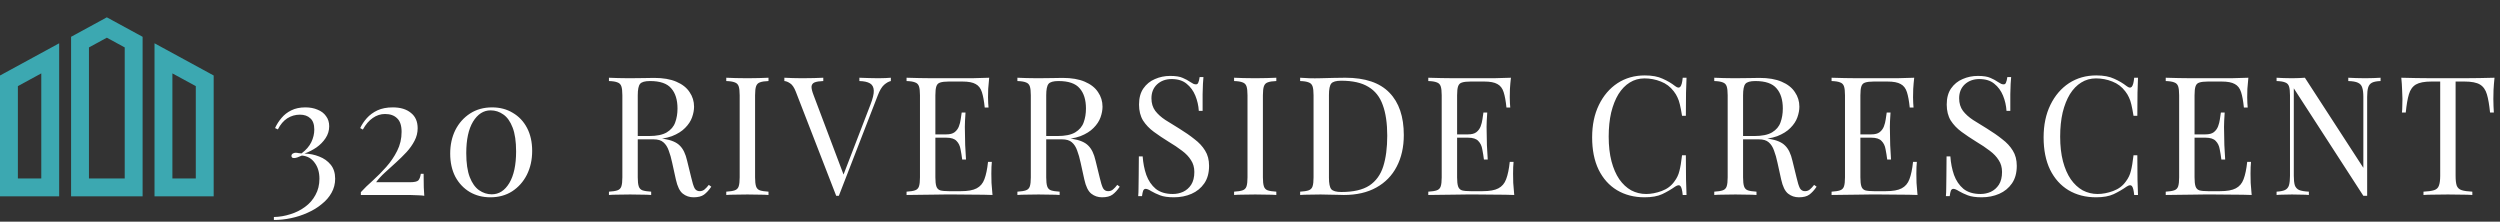 <svg width="936" height="83" viewBox="0 0 936 83" fill="none" xmlns="http://www.w3.org/2000/svg">
<rect x="0" y="0" width="936" height="83" fill="#333333" stroke="none"/>
<path d="M0 73.511H22.149V16.208L0 28.267V73.511ZM6.694 32.243L15.455 27.475V66.815H6.694V32.243ZM57.851 16.208V73.512H80V28.267L57.851 16.208ZM73.306 66.817H64.545V27.477L73.306 32.245V66.817ZM26.611 13.778V73.511H53.389V13.778L40 6.488L26.611 13.778ZM46.694 66.817H33.306V17.755L40 14.111L46.694 17.755L46.694 66.817Z" fill="#3CA8B1"/>
<path d="M114.324 40.202C116.06 40.202 117.589 40.491 118.912 41.07C120.276 41.607 121.33 42.413 122.074 43.488C122.859 44.521 123.252 45.782 123.252 47.27C123.252 48.882 122.797 50.37 121.888 51.734C121.02 53.057 119.883 54.214 118.478 55.206C117.072 56.157 115.584 56.921 114.014 57.5C115.956 57.541 117.796 57.913 119.532 58.616C121.268 59.277 122.694 60.29 123.81 61.654C124.926 63.018 125.484 64.775 125.484 66.924C125.484 68.825 125.029 70.582 124.12 72.194C123.252 73.765 122.032 75.17 120.462 76.41C118.932 77.691 117.176 78.766 115.192 79.634C113.208 80.543 111.12 81.225 108.93 81.68C106.78 82.135 104.652 82.362 102.544 82.362V81.246C104.652 81.205 106.718 80.853 108.744 80.192C110.769 79.572 112.588 78.663 114.2 77.464C115.853 76.265 117.155 74.777 118.106 73C119.098 71.223 119.594 69.197 119.594 66.924C119.594 64.485 118.994 62.481 117.796 60.91C116.638 59.298 115.047 58.409 113.022 58.244C112.402 58.492 111.844 58.719 111.348 58.926C110.893 59.091 110.48 59.174 110.108 59.174C109.777 59.174 109.529 59.112 109.364 58.988C109.198 58.823 109.116 58.616 109.116 58.368C109.116 57.996 109.281 57.707 109.612 57.5C109.942 57.293 110.314 57.19 110.728 57.19C111.058 57.19 111.389 57.231 111.72 57.314C112.092 57.355 112.484 57.397 112.898 57.438C114.592 56.157 115.812 54.751 116.556 53.222C117.3 51.651 117.672 50.081 117.672 48.51C117.672 46.567 117.176 45.162 116.184 44.294C115.233 43.385 113.931 42.93 112.278 42.93C110.583 42.93 109.012 43.385 107.566 44.294C106.16 45.203 104.982 46.588 104.032 48.448L102.978 47.952C103.598 46.588 104.404 45.327 105.396 44.17C106.388 42.971 107.607 42.021 109.054 41.318C110.542 40.574 112.298 40.202 114.324 40.202ZM147.07 40.202C149.922 40.202 152.175 40.884 153.828 42.248C155.523 43.571 156.37 45.493 156.37 48.014C156.37 49.667 155.978 51.238 155.192 52.726C154.448 54.173 153.456 55.578 152.216 56.942C150.976 58.265 149.654 59.567 148.248 60.848C146.843 62.088 145.479 63.328 144.156 64.568C142.834 65.767 141.718 66.986 140.808 68.226H153.394C155.089 68.226 156.164 67.999 156.618 67.544C157.073 67.048 157.383 66.221 157.548 65.064H158.602C158.602 67.255 158.623 68.949 158.664 70.148C158.706 71.305 158.768 72.359 158.85 73.31C158.478 73.227 157.796 73.165 156.804 73.124C155.812 73.083 154.676 73.041 153.394 73C152.113 73 150.852 73 149.612 73H135.104V71.946C136.344 70.582 137.832 69.135 139.568 67.606C141.304 66.035 142.978 64.341 144.59 62.522C146.244 60.662 147.608 58.657 148.682 56.508C149.798 54.317 150.356 51.941 150.356 49.378C150.356 47.022 149.798 45.327 148.682 44.294C147.608 43.219 146.099 42.682 144.156 42.682C142.503 42.682 140.974 43.178 139.568 44.17C138.163 45.121 136.923 46.567 135.848 48.51L134.856 47.952C135.476 46.629 136.303 45.389 137.336 44.232C138.411 43.033 139.734 42.062 141.304 41.318C142.916 40.574 144.838 40.202 147.07 40.202ZM184.24 40.202C187.175 40.202 189.758 40.884 191.99 42.248C194.264 43.571 196.041 45.451 197.322 47.89C198.604 50.329 199.244 53.201 199.244 56.508C199.244 59.815 198.583 62.791 197.26 65.436C195.938 68.04 194.098 70.107 191.742 71.636C189.428 73.124 186.7 73.868 183.558 73.868C180.706 73.868 178.144 73.207 175.87 71.884C173.597 70.52 171.799 68.619 170.476 66.18C169.195 63.7 168.554 60.807 168.554 57.5C168.554 54.235 169.195 51.3 170.476 48.696C171.799 46.092 173.638 44.025 175.994 42.496C178.35 40.967 181.099 40.202 184.24 40.202ZM183.682 41.318C181.037 41.318 178.846 42.723 177.11 45.534C175.416 48.345 174.568 52.271 174.568 57.314C174.568 61.034 175.002 64.031 175.87 66.304C176.738 68.536 177.896 70.169 179.342 71.202C180.83 72.235 182.422 72.752 184.116 72.752C186.803 72.752 188.994 71.347 190.688 68.536C192.383 65.684 193.23 61.737 193.23 56.694C193.23 52.974 192.796 49.998 191.928 47.766C191.06 45.493 189.903 43.86 188.456 42.868C187.01 41.835 185.418 41.318 183.682 41.318ZM227.989 29.104C228.857 29.145 229.994 29.187 231.399 29.228C232.805 29.269 234.189 29.29 235.553 29.29C237.496 29.29 239.356 29.269 241.133 29.228C242.911 29.187 244.171 29.166 244.915 29.166C248.263 29.166 251.033 29.641 253.223 30.592C255.455 31.543 257.109 32.845 258.183 34.498C259.299 36.11 259.857 37.929 259.857 39.954C259.857 41.194 259.609 42.517 259.113 43.922C258.617 45.327 257.749 46.65 256.509 47.89C255.311 49.13 253.657 50.163 251.549 50.99C249.441 51.775 246.775 52.168 243.551 52.168H237.599V50.928H242.931C245.866 50.928 248.098 50.473 249.627 49.564C251.198 48.613 252.252 47.373 252.789 45.844C253.368 44.273 253.657 42.537 253.657 40.636C253.657 37.371 252.872 34.849 251.301 33.072C249.772 31.253 247.127 30.344 243.365 30.344C241.464 30.344 240.224 30.695 239.645 31.398C239.067 32.101 238.777 33.527 238.777 35.676V66.428C238.777 67.916 238.901 69.032 239.149 69.776C239.397 70.52 239.873 71.016 240.575 71.264C241.319 71.512 242.394 71.677 243.799 71.76V73C242.849 72.917 241.65 72.876 240.203 72.876C238.798 72.835 237.372 72.814 235.925 72.814C234.313 72.814 232.805 72.835 231.399 72.876C229.994 72.876 228.857 72.917 227.989 73V71.76C229.395 71.677 230.449 71.512 231.151 71.264C231.895 71.016 232.391 70.52 232.639 69.776C232.887 69.032 233.011 67.916 233.011 66.428V35.676C233.011 34.147 232.887 33.031 232.639 32.328C232.391 31.584 231.895 31.088 231.151 30.84C230.449 30.551 229.395 30.385 227.989 30.344V29.104ZM237.847 51.114C240.079 51.197 241.836 51.3 243.117 51.424C244.399 51.507 245.432 51.589 246.217 51.672C247.044 51.755 247.829 51.858 248.573 51.982C251.343 52.437 253.327 53.284 254.525 54.524C255.765 55.723 256.675 57.603 257.253 60.166L258.803 66.49C259.217 68.309 259.63 69.631 260.043 70.458C260.498 71.243 261.18 71.615 262.089 71.574C262.792 71.533 263.371 71.305 263.825 70.892C264.321 70.479 264.838 69.921 265.375 69.218L266.305 69.9C265.437 71.181 264.528 72.173 263.577 72.876C262.668 73.537 261.366 73.868 259.671 73.868C258.142 73.868 256.799 73.413 255.641 72.504C254.484 71.595 253.616 69.817 253.037 67.172L251.673 60.972C251.301 59.195 250.867 57.665 250.371 56.384C249.917 55.061 249.255 54.028 248.387 53.284C247.561 52.54 246.321 52.168 244.667 52.168H237.971L237.847 51.114ZM287.723 29.104V30.344C286.317 30.385 285.243 30.551 284.499 30.84C283.796 31.088 283.321 31.584 283.073 32.328C282.825 33.031 282.701 34.147 282.701 35.676V66.428C282.701 67.916 282.825 69.032 283.073 69.776C283.321 70.52 283.796 71.016 284.499 71.264C285.243 71.512 286.317 71.677 287.723 71.76V73C286.772 72.917 285.573 72.876 284.127 72.876C282.721 72.835 281.295 72.814 279.849 72.814C278.237 72.814 276.728 72.835 275.323 72.876C273.917 72.876 272.781 72.917 271.913 73V71.76C273.318 71.677 274.372 71.512 275.075 71.264C275.819 71.016 276.315 70.52 276.563 69.776C276.811 69.032 276.935 67.916 276.935 66.428V35.676C276.935 34.147 276.811 33.031 276.563 32.328C276.315 31.584 275.819 31.088 275.075 30.84C274.372 30.551 273.318 30.385 271.913 30.344V29.104C272.781 29.145 273.917 29.187 275.323 29.228C276.728 29.269 278.237 29.29 279.849 29.29C281.295 29.29 282.721 29.269 284.127 29.228C285.573 29.187 286.772 29.145 287.723 29.104ZM333.532 29.104V30.344C332.747 30.509 331.9 30.985 330.99 31.77C330.122 32.555 329.337 33.878 328.634 35.738L314.064 73.31C313.982 73.31 313.899 73.31 313.816 73.31C313.734 73.31 313.651 73.31 313.568 73.31C313.486 73.31 313.403 73.31 313.32 73.31C313.238 73.31 313.155 73.31 313.072 73.31L297.944 34.312C297.324 32.741 296.622 31.708 295.836 31.212C295.051 30.675 294.328 30.385 293.666 30.344V29.104C294.493 29.145 295.506 29.187 296.704 29.228C297.944 29.269 299.143 29.29 300.3 29.29C301.912 29.29 303.421 29.269 304.826 29.228C306.232 29.187 307.368 29.145 308.236 29.104V30.344C306.831 30.385 305.756 30.551 305.012 30.84C304.31 31.129 303.917 31.646 303.834 32.39C303.793 33.093 304.041 34.147 304.578 35.552L316.11 66.118L315.118 67.172L325.906 39.148C326.774 36.916 327.188 35.18 327.146 33.94C327.105 32.659 326.63 31.749 325.72 31.212C324.811 30.675 323.488 30.385 321.752 30.344V29.104C322.951 29.145 324.17 29.187 325.41 29.228C326.65 29.269 327.808 29.29 328.882 29.29C329.957 29.29 330.846 29.269 331.548 29.228C332.251 29.187 332.912 29.145 333.532 29.104ZM370.353 29.104C370.188 30.551 370.064 31.956 369.981 33.32C369.94 34.684 369.919 35.717 369.919 36.42C369.919 37.164 369.94 37.887 369.981 38.59C370.022 39.251 370.064 39.809 370.105 40.264H368.679C368.431 37.825 368.08 35.903 367.625 34.498C367.17 33.051 366.385 32.039 365.269 31.46C364.194 30.84 362.562 30.53 360.371 30.53H355.225C353.82 30.53 352.745 30.654 352.001 30.902C351.298 31.109 350.823 31.584 350.575 32.328C350.327 33.031 350.203 34.147 350.203 35.676V66.428C350.203 67.916 350.327 69.032 350.575 69.776C350.823 70.52 351.298 71.016 352.001 71.264C352.745 71.471 353.82 71.574 355.225 71.574H359.751C362.355 71.574 364.318 71.223 365.641 70.52C367.005 69.817 367.976 68.681 368.555 67.11C369.175 65.498 369.63 63.328 369.919 60.6H371.345C371.221 61.716 371.159 63.204 371.159 65.064C371.159 65.849 371.18 66.986 371.221 68.474C371.304 69.921 371.428 71.429 371.593 73C369.485 72.917 367.108 72.876 364.463 72.876C361.818 72.835 359.462 72.814 357.395 72.814C356.486 72.814 355.308 72.814 353.861 72.814C352.456 72.814 350.926 72.835 349.273 72.876C347.62 72.876 345.946 72.897 344.251 72.938C342.556 72.938 340.944 72.959 339.415 73V71.76C340.82 71.677 341.874 71.512 342.577 71.264C343.321 71.016 343.817 70.52 344.065 69.776C344.313 69.032 344.437 67.916 344.437 66.428V35.676C344.437 34.147 344.313 33.031 344.065 32.328C343.817 31.584 343.321 31.088 342.577 30.84C341.874 30.551 340.82 30.385 339.415 30.344V29.104C340.944 29.145 342.556 29.187 344.251 29.228C345.946 29.228 347.62 29.249 349.273 29.29C350.926 29.29 352.456 29.29 353.861 29.29C355.308 29.29 356.486 29.29 357.395 29.29C359.296 29.29 361.446 29.29 363.843 29.29C366.282 29.249 368.452 29.187 370.353 29.104ZM359.689 50.308C359.689 50.308 359.689 50.515 359.689 50.928C359.689 51.341 359.689 51.548 359.689 51.548H348.343C348.343 51.548 348.343 51.341 348.343 50.928C348.343 50.515 348.343 50.308 348.343 50.308H359.689ZM361.487 42.124C361.322 44.48 361.239 46.278 361.239 47.518C361.28 48.758 361.301 49.895 361.301 50.928C361.301 51.961 361.322 53.098 361.363 54.338C361.404 55.578 361.508 57.376 361.673 59.732H360.247C360.082 58.409 359.875 57.128 359.627 55.888C359.42 54.607 358.924 53.573 358.139 52.788C357.395 51.961 356.114 51.548 354.295 51.548V50.308C355.659 50.308 356.692 50.039 357.395 49.502C358.139 48.923 358.676 48.2 359.007 47.332C359.338 46.464 359.565 45.575 359.689 44.666C359.813 43.715 359.937 42.868 360.061 42.124H361.487ZM380.916 29.104C381.784 29.145 382.921 29.187 384.326 29.228C385.732 29.269 387.116 29.29 388.48 29.29C390.423 29.29 392.283 29.269 394.06 29.228C395.838 29.187 397.098 29.166 397.842 29.166C401.19 29.166 403.96 29.641 406.15 30.592C408.382 31.543 410.036 32.845 411.11 34.498C412.226 36.11 412.784 37.929 412.784 39.954C412.784 41.194 412.536 42.517 412.04 43.922C411.544 45.327 410.676 46.65 409.436 47.89C408.238 49.13 406.584 50.163 404.476 50.99C402.368 51.775 399.702 52.168 396.478 52.168H390.526V50.928H395.858C398.793 50.928 401.025 50.473 402.554 49.564C404.125 48.613 405.179 47.373 405.716 45.844C406.295 44.273 406.584 42.537 406.584 40.636C406.584 37.371 405.799 34.849 404.228 33.072C402.699 31.253 400.054 30.344 396.292 30.344C394.391 30.344 393.151 30.695 392.572 31.398C391.994 32.101 391.704 33.527 391.704 35.676V66.428C391.704 67.916 391.828 69.032 392.076 69.776C392.324 70.52 392.8 71.016 393.502 71.264C394.246 71.512 395.321 71.677 396.726 71.76V73C395.776 72.917 394.577 72.876 393.13 72.876C391.725 72.835 390.299 72.814 388.852 72.814C387.24 72.814 385.732 72.835 384.326 72.876C382.921 72.876 381.784 72.917 380.916 73V71.76C382.322 71.677 383.376 71.512 384.078 71.264C384.822 71.016 385.318 70.52 385.566 69.776C385.814 69.032 385.938 67.916 385.938 66.428V35.676C385.938 34.147 385.814 33.031 385.566 32.328C385.318 31.584 384.822 31.088 384.078 30.84C383.376 30.551 382.322 30.385 380.916 30.344V29.104ZM390.774 51.114C393.006 51.197 394.763 51.3 396.044 51.424C397.326 51.507 398.359 51.589 399.144 51.672C399.971 51.755 400.756 51.858 401.5 51.982C404.27 52.437 406.254 53.284 407.452 54.524C408.692 55.723 409.602 57.603 410.18 60.166L411.73 66.49C412.144 68.309 412.557 69.631 412.97 70.458C413.425 71.243 414.107 71.615 415.016 71.574C415.719 71.533 416.298 71.305 416.752 70.892C417.248 70.479 417.765 69.921 418.302 69.218L419.232 69.9C418.364 71.181 417.455 72.173 416.504 72.876C415.595 73.537 414.293 73.868 412.598 73.868C411.069 73.868 409.726 73.413 408.568 72.504C407.411 71.595 406.543 69.817 405.964 67.172L404.6 60.972C404.228 59.195 403.794 57.665 403.298 56.384C402.844 55.061 402.182 54.028 401.314 53.284C400.488 52.54 399.248 52.168 397.594 52.168H390.898L390.774 51.114ZM438.107 28.422C440.174 28.422 441.745 28.67 442.819 29.166C443.894 29.621 444.845 30.137 445.671 30.716C446.167 31.005 446.56 31.233 446.849 31.398C447.18 31.522 447.49 31.584 447.779 31.584C448.193 31.584 448.482 31.357 448.647 30.902C448.854 30.447 449.019 29.765 449.143 28.856H450.569C450.528 29.559 450.466 30.406 450.383 31.398C450.342 32.349 450.301 33.63 450.259 35.242C450.259 36.813 450.259 38.9 450.259 41.504H448.833C448.709 39.52 448.275 37.619 447.531 35.8C446.787 33.981 445.692 32.493 444.245 31.336C442.84 30.179 440.98 29.6 438.665 29.6C436.475 29.6 434.656 30.261 433.209 31.584C431.804 32.907 431.101 34.643 431.101 36.792C431.101 38.652 431.577 40.223 432.527 41.504C433.478 42.744 434.739 43.881 436.309 44.914C437.921 45.906 439.657 46.981 441.517 48.138C443.667 49.461 445.568 50.783 447.221 52.106C448.916 53.387 450.239 54.813 451.189 56.384C452.181 57.955 452.677 59.856 452.677 62.088C452.677 64.733 452.078 66.924 450.879 68.66C449.681 70.396 448.089 71.698 446.105 72.566C444.121 73.434 441.931 73.868 439.533 73.868C437.343 73.868 435.607 73.62 434.325 73.124C433.044 72.628 431.949 72.111 431.039 71.574C430.13 70.995 429.427 70.706 428.931 70.706C428.518 70.706 428.208 70.933 428.001 71.388C427.836 71.843 427.691 72.525 427.567 73.434H426.141C426.224 72.566 426.265 71.553 426.265 70.396C426.307 69.197 426.327 67.647 426.327 65.746C426.369 63.845 426.389 61.447 426.389 58.554H427.815C427.981 61.034 428.435 63.349 429.179 65.498C429.965 67.647 431.143 69.383 432.713 70.706C434.325 71.987 436.454 72.628 439.099 72.628C440.463 72.628 441.745 72.359 442.943 71.822C444.183 71.243 445.196 70.355 445.981 69.156C446.767 67.916 447.159 66.325 447.159 64.382C447.159 62.687 446.746 61.22 445.919 59.98C445.134 58.699 444.018 57.521 442.571 56.446C441.125 55.33 439.43 54.193 437.487 53.036C435.545 51.837 433.726 50.618 432.031 49.378C430.337 48.138 428.973 46.712 427.939 45.1C426.947 43.447 426.451 41.463 426.451 39.148C426.451 36.709 426.989 34.705 428.063 33.134C429.179 31.522 430.626 30.344 432.403 29.6C434.181 28.815 436.082 28.422 438.107 28.422ZM477.852 29.104V30.344C476.447 30.385 475.372 30.551 474.628 30.84C473.925 31.088 473.45 31.584 473.202 32.328C472.954 33.031 472.83 34.147 472.83 35.676V66.428C472.83 67.916 472.954 69.032 473.202 69.776C473.45 70.52 473.925 71.016 474.628 71.264C475.372 71.512 476.447 71.677 477.852 71.76V73C476.901 72.917 475.703 72.876 474.256 72.876C472.851 72.835 471.425 72.814 469.978 72.814C468.366 72.814 466.857 72.835 465.452 72.876C464.047 72.876 462.91 72.917 462.042 73V71.76C463.447 71.677 464.501 71.512 465.204 71.264C465.948 71.016 466.444 70.52 466.692 69.776C466.94 69.032 467.064 67.916 467.064 66.428V35.676C467.064 34.147 466.94 33.031 466.692 32.328C466.444 31.584 465.948 31.088 465.204 30.84C464.501 30.551 463.447 30.385 462.042 30.344V29.104C462.91 29.145 464.047 29.187 465.452 29.228C466.857 29.269 468.366 29.29 469.978 29.29C471.425 29.29 472.851 29.269 474.256 29.228C475.703 29.187 476.901 29.145 477.852 29.104ZM503.698 29.104C511.096 29.104 516.594 30.964 520.19 34.684C523.786 38.363 525.584 43.653 525.584 50.556C525.584 55.061 524.695 59.009 522.918 62.398C521.182 65.746 518.64 68.35 515.292 70.21C511.944 72.07 507.893 73 503.14 73C502.52 73 501.693 72.979 500.66 72.938C499.626 72.897 498.552 72.876 497.436 72.876C496.361 72.835 495.369 72.814 494.46 72.814C493.013 72.814 491.587 72.835 490.182 72.876C488.776 72.876 487.64 72.917 486.772 73V71.76C488.177 71.677 489.231 71.512 489.934 71.264C490.678 71.016 491.174 70.52 491.422 69.776C491.67 69.032 491.794 67.916 491.794 66.428V35.676C491.794 34.147 491.67 33.031 491.422 32.328C491.174 31.584 490.678 31.088 489.934 30.84C489.231 30.551 488.177 30.385 486.772 30.344V29.104C487.64 29.145 488.776 29.207 490.182 29.29C491.587 29.331 492.972 29.331 494.336 29.29C495.782 29.249 497.415 29.207 499.234 29.166C501.052 29.125 502.54 29.104 503.698 29.104ZM502.148 30.22C500.246 30.22 499.006 30.571 498.428 31.274C497.849 31.977 497.56 33.403 497.56 35.552V66.552C497.56 68.701 497.849 70.127 498.428 70.83C499.048 71.533 500.308 71.884 502.21 71.884C506.715 71.884 510.208 71.078 512.688 69.466C515.168 67.813 516.904 65.415 517.896 62.274C518.888 59.133 519.384 55.309 519.384 50.804C519.384 46.175 518.826 42.351 517.71 39.334C516.635 36.275 514.837 34.002 512.316 32.514C509.836 30.985 506.446 30.22 502.148 30.22ZM565.689 29.104C565.524 30.551 565.4 31.956 565.317 33.32C565.276 34.684 565.255 35.717 565.255 36.42C565.255 37.164 565.276 37.887 565.317 38.59C565.359 39.251 565.4 39.809 565.441 40.264H564.015C563.767 37.825 563.416 35.903 562.961 34.498C562.507 33.051 561.721 32.039 560.605 31.46C559.531 30.84 557.898 30.53 555.707 30.53H550.561C549.156 30.53 548.081 30.654 547.337 30.902C546.635 31.109 546.159 31.584 545.911 32.328C545.663 33.031 545.539 34.147 545.539 35.676V66.428C545.539 67.916 545.663 69.032 545.911 69.776C546.159 70.52 546.635 71.016 547.337 71.264C548.081 71.471 549.156 71.574 550.561 71.574H555.087C557.691 71.574 559.655 71.223 560.977 70.52C562.341 69.817 563.313 68.681 563.891 67.11C564.511 65.498 564.966 63.328 565.255 60.6H566.681C566.557 61.716 566.495 63.204 566.495 65.064C566.495 65.849 566.516 66.986 566.557 68.474C566.64 69.921 566.764 71.429 566.929 73C564.821 72.917 562.445 72.876 559.799 72.876C557.154 72.835 554.798 72.814 552.731 72.814C551.822 72.814 550.644 72.814 549.197 72.814C547.792 72.814 546.263 72.835 544.609 72.876C542.956 72.876 541.282 72.897 539.587 72.938C537.893 72.938 536.281 72.959 534.751 73V71.76C536.157 71.677 537.211 71.512 537.913 71.264C538.657 71.016 539.153 70.52 539.401 69.776C539.649 69.032 539.773 67.916 539.773 66.428V35.676C539.773 34.147 539.649 33.031 539.401 32.328C539.153 31.584 538.657 31.088 537.913 30.84C537.211 30.551 536.157 30.385 534.751 30.344V29.104C536.281 29.145 537.893 29.187 539.587 29.228C541.282 29.228 542.956 29.249 544.609 29.29C546.263 29.29 547.792 29.29 549.197 29.29C550.644 29.29 551.822 29.29 552.731 29.29C554.633 29.29 556.782 29.29 559.179 29.29C561.618 29.249 563.788 29.187 565.689 29.104ZM555.025 50.308C555.025 50.308 555.025 50.515 555.025 50.928C555.025 51.341 555.025 51.548 555.025 51.548H543.679C543.679 51.548 543.679 51.341 543.679 50.928C543.679 50.515 543.679 50.308 543.679 50.308H555.025ZM556.823 42.124C556.658 44.48 556.575 46.278 556.575 47.518C556.617 48.758 556.637 49.895 556.637 50.928C556.637 51.961 556.658 53.098 556.699 54.338C556.741 55.578 556.844 57.376 557.009 59.732H555.583C555.418 58.409 555.211 57.128 554.963 55.888C554.757 54.607 554.261 53.573 553.475 52.788C552.731 51.961 551.45 51.548 549.631 51.548V50.308C550.995 50.308 552.029 50.039 552.731 49.502C553.475 48.923 554.013 48.2 554.343 47.332C554.674 46.464 554.901 45.575 555.025 44.666C555.149 43.715 555.273 42.868 555.397 42.124H556.823ZM615.81 28.236C618.538 28.236 620.77 28.649 622.506 29.476C624.283 30.261 625.854 31.191 627.218 32.266C628.045 32.886 628.665 32.969 629.078 32.514C629.533 32.018 629.843 30.881 630.008 29.104H631.434C631.351 30.633 631.289 32.493 631.248 34.684C631.207 36.875 631.186 39.768 631.186 43.364H629.76C629.471 41.587 629.202 40.181 628.954 39.148C628.706 38.073 628.396 37.164 628.024 36.42C627.693 35.676 627.239 34.932 626.66 34.188C625.379 32.493 623.767 31.274 621.824 30.53C619.881 29.745 617.835 29.352 615.686 29.352C613.661 29.352 611.821 29.869 610.168 30.902C608.556 31.894 607.151 33.341 605.952 35.242C604.795 37.143 603.885 39.437 603.224 42.124C602.604 44.811 602.294 47.828 602.294 51.176C602.294 54.648 602.645 57.727 603.348 60.414C604.051 63.059 605.022 65.291 606.262 67.11C607.543 68.929 609.031 70.313 610.726 71.264C612.462 72.173 614.322 72.628 616.306 72.628C618.166 72.628 620.109 72.256 622.134 71.512C624.159 70.768 625.751 69.569 626.908 67.916C627.817 66.717 628.437 65.415 628.768 64.01C629.14 62.605 629.471 60.641 629.76 58.12H631.186C631.186 61.881 631.207 64.919 631.248 67.234C631.289 69.507 631.351 71.429 631.434 73H630.008C629.843 71.223 629.553 70.107 629.14 69.652C628.768 69.197 628.127 69.259 627.218 69.838C625.689 70.913 624.056 71.863 622.32 72.69C620.625 73.475 618.435 73.868 615.748 73.868C611.821 73.868 608.37 72.979 605.394 71.202C602.459 69.425 600.165 66.862 598.512 63.514C596.9 60.166 596.094 56.136 596.094 51.424C596.094 46.795 596.941 42.744 598.636 39.272C600.331 35.8 602.645 33.093 605.58 31.15C608.556 29.207 611.966 28.236 615.81 28.236ZM641.818 29.104C642.686 29.145 643.822 29.187 645.228 29.228C646.633 29.269 648.018 29.29 649.382 29.29C651.324 29.29 653.184 29.269 654.962 29.228C656.739 29.187 658 29.166 658.744 29.166C662.092 29.166 664.861 29.641 667.052 30.592C669.284 31.543 670.937 32.845 672.012 34.498C673.128 36.11 673.686 37.929 673.686 39.954C673.686 41.194 673.438 42.517 672.942 43.922C672.446 45.327 671.578 46.65 670.338 47.89C669.139 49.13 667.486 50.163 665.378 50.99C663.27 51.775 660.604 52.168 657.38 52.168H651.428V50.928H656.76C659.694 50.928 661.926 50.473 663.456 49.564C665.026 48.613 666.08 47.373 666.618 45.844C667.196 44.273 667.486 42.537 667.486 40.636C667.486 37.371 666.7 34.849 665.13 33.072C663.6 31.253 660.955 30.344 657.194 30.344C655.292 30.344 654.052 30.695 653.474 31.398C652.895 32.101 652.606 33.527 652.606 35.676V66.428C652.606 67.916 652.73 69.032 652.978 69.776C653.226 70.52 653.701 71.016 654.404 71.264C655.148 71.512 656.222 71.677 657.628 71.76V73C656.677 72.917 655.478 72.876 654.032 72.876C652.626 72.835 651.2 72.814 649.754 72.814C648.142 72.814 646.633 72.835 645.228 72.876C643.822 72.876 642.686 72.917 641.818 73V71.76C643.223 71.677 644.277 71.512 644.98 71.264C645.724 71.016 646.22 70.52 646.468 69.776C646.716 69.032 646.84 67.916 646.84 66.428V35.676C646.84 34.147 646.716 33.031 646.468 32.328C646.22 31.584 645.724 31.088 644.98 30.84C644.277 30.551 643.223 30.385 641.818 30.344V29.104ZM651.676 51.114C653.908 51.197 655.664 51.3 656.946 51.424C658.227 51.507 659.26 51.589 660.046 51.672C660.872 51.755 661.658 51.858 662.402 51.982C665.171 52.437 667.155 53.284 668.354 54.524C669.594 55.723 670.503 57.603 671.082 60.166L672.632 66.49C673.045 68.309 673.458 69.631 673.872 70.458C674.326 71.243 675.008 71.615 675.918 71.574C676.62 71.533 677.199 71.305 677.654 70.892C678.15 70.479 678.666 69.921 679.204 69.218L680.134 69.9C679.266 71.181 678.356 72.173 677.406 72.876C676.496 73.537 675.194 73.868 673.5 73.868C671.97 73.868 670.627 73.413 669.47 72.504C668.312 71.595 667.444 69.817 666.866 67.172L665.502 60.972C665.13 59.195 664.696 57.665 664.2 56.384C663.745 55.061 663.084 54.028 662.216 53.284C661.389 52.54 660.149 52.168 658.496 52.168H651.8L651.676 51.114ZM716.679 29.104C716.513 30.551 716.389 31.956 716.307 33.32C716.265 34.684 716.245 35.717 716.245 36.42C716.245 37.164 716.265 37.887 716.307 38.59C716.348 39.251 716.389 39.809 716.431 40.264H715.005C714.757 37.825 714.405 35.903 713.951 34.498C713.496 33.051 712.711 32.039 711.595 31.46C710.52 30.84 708.887 30.53 706.697 30.53H701.551C700.145 30.53 699.071 30.654 698.327 30.902C697.624 31.109 697.149 31.584 696.901 32.328C696.653 33.031 696.529 34.147 696.529 35.676V66.428C696.529 67.916 696.653 69.032 696.901 69.776C697.149 70.52 697.624 71.016 698.327 71.264C699.071 71.471 700.145 71.574 701.551 71.574H706.077C708.681 71.574 710.644 71.223 711.967 70.52C713.331 69.817 714.302 68.681 714.881 67.11C715.501 65.498 715.955 63.328 716.245 60.6H717.671C717.547 61.716 717.485 63.204 717.485 65.064C717.485 65.849 717.505 66.986 717.547 68.474C717.629 69.921 717.753 71.429 717.919 73C715.811 72.917 713.434 72.876 710.789 72.876C708.143 72.835 705.787 72.814 703.721 72.814C702.811 72.814 701.633 72.814 700.187 72.814C698.781 72.814 697.252 72.835 695.599 72.876C693.945 72.876 692.271 72.897 690.577 72.938C688.882 72.938 687.27 72.959 685.741 73V71.76C687.146 71.677 688.2 71.512 688.903 71.264C689.647 71.016 690.143 70.52 690.391 69.776C690.639 69.032 690.763 67.916 690.763 66.428V35.676C690.763 34.147 690.639 33.031 690.391 32.328C690.143 31.584 689.647 31.088 688.903 30.84C688.2 30.551 687.146 30.385 685.741 30.344V29.104C687.27 29.145 688.882 29.187 690.577 29.228C692.271 29.228 693.945 29.249 695.599 29.29C697.252 29.29 698.781 29.29 700.187 29.29C701.633 29.29 702.811 29.29 703.721 29.29C705.622 29.29 707.771 29.29 710.169 29.29C712.607 29.249 714.777 29.187 716.679 29.104ZM706.015 50.308C706.015 50.308 706.015 50.515 706.015 50.928C706.015 51.341 706.015 51.548 706.015 51.548H694.669C694.669 51.548 694.669 51.341 694.669 50.928C694.669 50.515 694.669 50.308 694.669 50.308H706.015ZM707.813 42.124C707.647 44.48 707.565 46.278 707.565 47.518C707.606 48.758 707.627 49.895 707.627 50.928C707.627 51.961 707.647 53.098 707.689 54.338C707.73 55.578 707.833 57.376 707.999 59.732H706.573C706.407 58.409 706.201 57.128 705.953 55.888C705.746 54.607 705.25 53.573 704.465 52.788C703.721 51.961 702.439 51.548 700.621 51.548V50.308C701.985 50.308 703.018 50.039 703.721 49.502C704.465 48.923 705.002 48.2 705.333 47.332C705.663 46.464 705.891 45.575 706.015 44.666C706.139 43.715 706.263 42.868 706.387 42.124H707.813ZM740.51 28.422C742.577 28.422 744.147 28.67 745.222 29.166C746.297 29.621 747.247 30.137 748.074 30.716C748.57 31.005 748.963 31.233 749.252 31.398C749.583 31.522 749.893 31.584 750.182 31.584C750.595 31.584 750.885 31.357 751.05 30.902C751.257 30.447 751.422 29.765 751.546 28.856H752.972C752.931 29.559 752.869 30.406 752.786 31.398C752.745 32.349 752.703 33.63 752.662 35.242C752.662 36.813 752.662 38.9 752.662 41.504H751.236C751.112 39.52 750.678 37.619 749.934 35.8C749.19 33.981 748.095 32.493 746.648 31.336C745.243 30.179 743.383 29.6 741.068 29.6C738.877 29.6 737.059 30.261 735.612 31.584C734.207 32.907 733.504 34.643 733.504 36.792C733.504 38.652 733.979 40.223 734.93 41.504C735.881 42.744 737.141 43.881 738.712 44.914C740.324 45.906 742.06 46.981 743.92 48.138C746.069 49.461 747.971 50.783 749.624 52.106C751.319 53.387 752.641 54.813 753.592 56.384C754.584 57.955 755.08 59.856 755.08 62.088C755.08 64.733 754.481 66.924 753.282 68.66C752.083 70.396 750.492 71.698 748.508 72.566C746.524 73.434 744.333 73.868 741.936 73.868C739.745 73.868 738.009 73.62 736.728 73.124C735.447 72.628 734.351 72.111 733.442 71.574C732.533 70.995 731.83 70.706 731.334 70.706C730.921 70.706 730.611 70.933 730.404 71.388C730.239 71.843 730.094 72.525 729.97 73.434H728.544C728.627 72.566 728.668 71.553 728.668 70.396C728.709 69.197 728.73 67.647 728.73 65.746C728.771 63.845 728.792 61.447 728.792 58.554H730.218C730.383 61.034 730.838 63.349 731.582 65.498C732.367 67.647 733.545 69.383 735.116 70.706C736.728 71.987 738.857 72.628 741.502 72.628C742.866 72.628 744.147 72.359 745.346 71.822C746.586 71.243 747.599 70.355 748.384 69.156C749.169 67.916 749.562 66.325 749.562 64.382C749.562 62.687 749.149 61.22 748.322 59.98C747.537 58.699 746.421 57.521 744.974 56.446C743.527 55.33 741.833 54.193 739.89 53.036C737.947 51.837 736.129 50.618 734.434 49.378C732.739 48.138 731.375 46.712 730.342 45.1C729.35 43.447 728.854 41.463 728.854 39.148C728.854 36.709 729.391 34.705 730.466 33.134C731.582 31.522 733.029 30.344 734.806 29.6C736.583 28.815 738.485 28.422 740.51 28.422ZM784.842 28.236C787.57 28.236 789.802 28.649 791.538 29.476C793.316 30.261 794.886 31.191 796.25 32.266C797.077 32.886 797.697 32.969 798.11 32.514C798.565 32.018 798.875 30.881 799.04 29.104H800.466C800.384 30.633 800.322 32.493 800.28 34.684C800.239 36.875 800.218 39.768 800.218 43.364H798.792C798.503 41.587 798.234 40.181 797.986 39.148C797.738 38.073 797.428 37.164 797.056 36.42C796.726 35.676 796.271 34.932 795.692 34.188C794.411 32.493 792.799 31.274 790.856 30.53C788.914 29.745 786.868 29.352 784.718 29.352C782.693 29.352 780.854 29.869 779.2 30.902C777.588 31.894 776.183 33.341 774.984 35.242C773.827 37.143 772.918 39.437 772.256 42.124C771.636 44.811 771.326 47.828 771.326 51.176C771.326 54.648 771.678 57.727 772.38 60.414C773.083 63.059 774.054 65.291 775.294 67.11C776.576 68.929 778.064 70.313 779.758 71.264C781.494 72.173 783.354 72.628 785.338 72.628C787.198 72.628 789.141 72.256 791.166 71.512C793.192 70.768 794.783 69.569 795.94 67.916C796.85 66.717 797.47 65.415 797.8 64.01C798.172 62.605 798.503 60.641 798.792 58.12H800.218C800.218 61.881 800.239 64.919 800.28 67.234C800.322 69.507 800.384 71.429 800.466 73H799.04C798.875 71.223 798.586 70.107 798.172 69.652C797.8 69.197 797.16 69.259 796.25 69.838C794.721 70.913 793.088 71.863 791.352 72.69C789.658 73.475 787.467 73.868 784.78 73.868C780.854 73.868 777.402 72.979 774.426 71.202C771.492 69.425 769.198 66.862 767.544 63.514C765.932 60.166 765.126 56.136 765.126 51.424C765.126 46.795 765.974 42.744 767.668 39.272C769.363 35.8 771.678 33.093 774.612 31.15C777.588 29.207 780.998 28.236 784.842 28.236ZM841.788 29.104C841.623 30.551 841.499 31.956 841.416 33.32C841.375 34.684 841.354 35.717 841.354 36.42C841.354 37.164 841.375 37.887 841.416 38.59C841.457 39.251 841.499 39.809 841.54 40.264H840.114C839.866 37.825 839.515 35.903 839.06 34.498C838.605 33.051 837.82 32.039 836.704 31.46C835.629 30.84 833.997 30.53 831.806 30.53H826.66C825.255 30.53 824.18 30.654 823.436 30.902C822.733 31.109 822.258 31.584 822.01 32.328C821.762 33.031 821.638 34.147 821.638 35.676V66.428C821.638 67.916 821.762 69.032 822.01 69.776C822.258 70.52 822.733 71.016 823.436 71.264C824.18 71.471 825.255 71.574 826.66 71.574H831.186C833.79 71.574 835.753 71.223 837.076 70.52C838.44 69.817 839.411 68.681 839.99 67.11C840.61 65.498 841.065 63.328 841.354 60.6H842.78C842.656 61.716 842.594 63.204 842.594 65.064C842.594 65.849 842.615 66.986 842.656 68.474C842.739 69.921 842.863 71.429 843.028 73C840.92 72.917 838.543 72.876 835.898 72.876C833.253 72.835 830.897 72.814 828.83 72.814C827.921 72.814 826.743 72.814 825.296 72.814C823.891 72.814 822.361 72.835 820.708 72.876C819.055 72.876 817.381 72.897 815.686 72.938C813.991 72.938 812.379 72.959 810.85 73V71.76C812.255 71.677 813.309 71.512 814.012 71.264C814.756 71.016 815.252 70.52 815.5 69.776C815.748 69.032 815.872 67.916 815.872 66.428V35.676C815.872 34.147 815.748 33.031 815.5 32.328C815.252 31.584 814.756 31.088 814.012 30.84C813.309 30.551 812.255 30.385 810.85 30.344V29.104C812.379 29.145 813.991 29.187 815.686 29.228C817.381 29.228 819.055 29.249 820.708 29.29C822.361 29.29 823.891 29.29 825.296 29.29C826.743 29.29 827.921 29.29 828.83 29.29C830.731 29.29 832.881 29.29 835.278 29.29C837.717 29.249 839.887 29.187 841.788 29.104ZM831.124 50.308C831.124 50.308 831.124 50.515 831.124 50.928C831.124 51.341 831.124 51.548 831.124 51.548H819.778C819.778 51.548 819.778 51.341 819.778 50.928C819.778 50.515 819.778 50.308 819.778 50.308H831.124ZM832.922 42.124C832.757 44.48 832.674 46.278 832.674 47.518C832.715 48.758 832.736 49.895 832.736 50.928C832.736 51.961 832.757 53.098 832.798 54.338C832.839 55.578 832.943 57.376 833.108 59.732H831.682C831.517 58.409 831.31 57.128 831.062 55.888C830.855 54.607 830.359 53.573 829.574 52.788C828.83 51.961 827.549 51.548 825.73 51.548V50.308C827.094 50.308 828.127 50.039 828.83 49.502C829.574 48.923 830.111 48.2 830.442 47.332C830.773 46.464 831 45.575 831.124 44.666C831.248 43.715 831.372 42.868 831.496 42.124H832.922ZM891.287 29.104V30.344C889.882 30.385 888.807 30.592 888.063 30.964C887.361 31.336 886.885 31.935 886.637 32.762C886.389 33.589 886.265 34.767 886.265 36.296V73.31C886.017 73.31 885.769 73.31 885.521 73.31C885.315 73.31 885.087 73.31 884.839 73.31L858.799 33.072V65.808C858.799 67.296 858.923 68.474 859.171 69.342C859.461 70.169 859.998 70.768 860.783 71.14C861.61 71.471 862.829 71.677 864.441 71.76V73C863.697 72.917 862.726 72.876 861.527 72.876C860.329 72.835 859.192 72.814 858.117 72.814C857.084 72.814 856.03 72.835 854.955 72.876C853.922 72.876 853.054 72.917 852.351 73V71.76C853.757 71.677 854.811 71.471 855.513 71.14C856.257 70.768 856.753 70.169 857.001 69.342C857.249 68.474 857.373 67.296 857.373 65.808V35.676C857.373 34.147 857.249 33.031 857.001 32.328C856.753 31.584 856.257 31.088 855.513 30.84C854.811 30.551 853.757 30.385 852.351 30.344V29.104C853.054 29.145 853.922 29.187 854.955 29.228C856.03 29.269 857.084 29.29 858.117 29.29C859.027 29.29 859.895 29.269 860.721 29.228C861.548 29.187 862.292 29.145 862.953 29.104L884.839 62.832V36.296C884.839 34.767 884.695 33.589 884.405 32.762C884.157 31.935 883.62 31.336 882.793 30.964C882.008 30.592 880.809 30.385 879.197 30.344V29.104C879.941 29.145 880.913 29.187 882.111 29.228C883.351 29.269 884.488 29.29 885.521 29.29C886.596 29.29 887.65 29.269 888.683 29.228C889.758 29.187 890.626 29.145 891.287 29.104ZM933.947 29.104C933.781 30.675 933.657 32.204 933.575 33.692C933.533 35.139 933.513 36.255 933.513 37.04C933.513 38.032 933.533 38.962 933.575 39.83C933.616 40.698 933.657 41.463 933.699 42.124H932.273C931.983 39.231 931.591 36.957 931.095 35.304C930.599 33.609 929.731 32.39 928.491 31.646C927.251 30.902 925.329 30.53 922.725 30.53H919.377V65.808C919.377 67.461 919.521 68.701 919.811 69.528C920.141 70.355 920.761 70.913 921.671 71.202C922.58 71.491 923.903 71.677 925.639 71.76V73C924.564 72.917 923.2 72.876 921.547 72.876C919.893 72.835 918.219 72.814 916.525 72.814C914.665 72.814 912.908 72.835 911.255 72.876C909.643 72.876 908.341 72.917 907.349 73V71.76C909.085 71.677 910.407 71.491 911.317 71.202C912.226 70.913 912.825 70.355 913.115 69.528C913.445 68.701 913.611 67.461 913.611 65.808V30.53H910.263C907.7 30.53 905.778 30.902 904.497 31.646C903.257 32.39 902.389 33.609 901.893 35.304C901.397 36.957 901.004 39.231 900.715 42.124H899.289C899.371 41.463 899.413 40.698 899.413 39.83C899.454 38.962 899.475 38.032 899.475 37.04C899.475 36.255 899.433 35.139 899.351 33.692C899.309 32.204 899.206 30.675 899.041 29.104C900.777 29.145 902.657 29.187 904.683 29.228C906.749 29.269 908.816 29.29 910.883 29.29C912.949 29.29 914.83 29.29 916.525 29.29C918.219 29.29 920.079 29.29 922.105 29.29C924.171 29.29 926.238 29.269 928.305 29.228C930.371 29.187 932.252 29.145 933.947 29.104Z" fill="white"/>
</svg>
